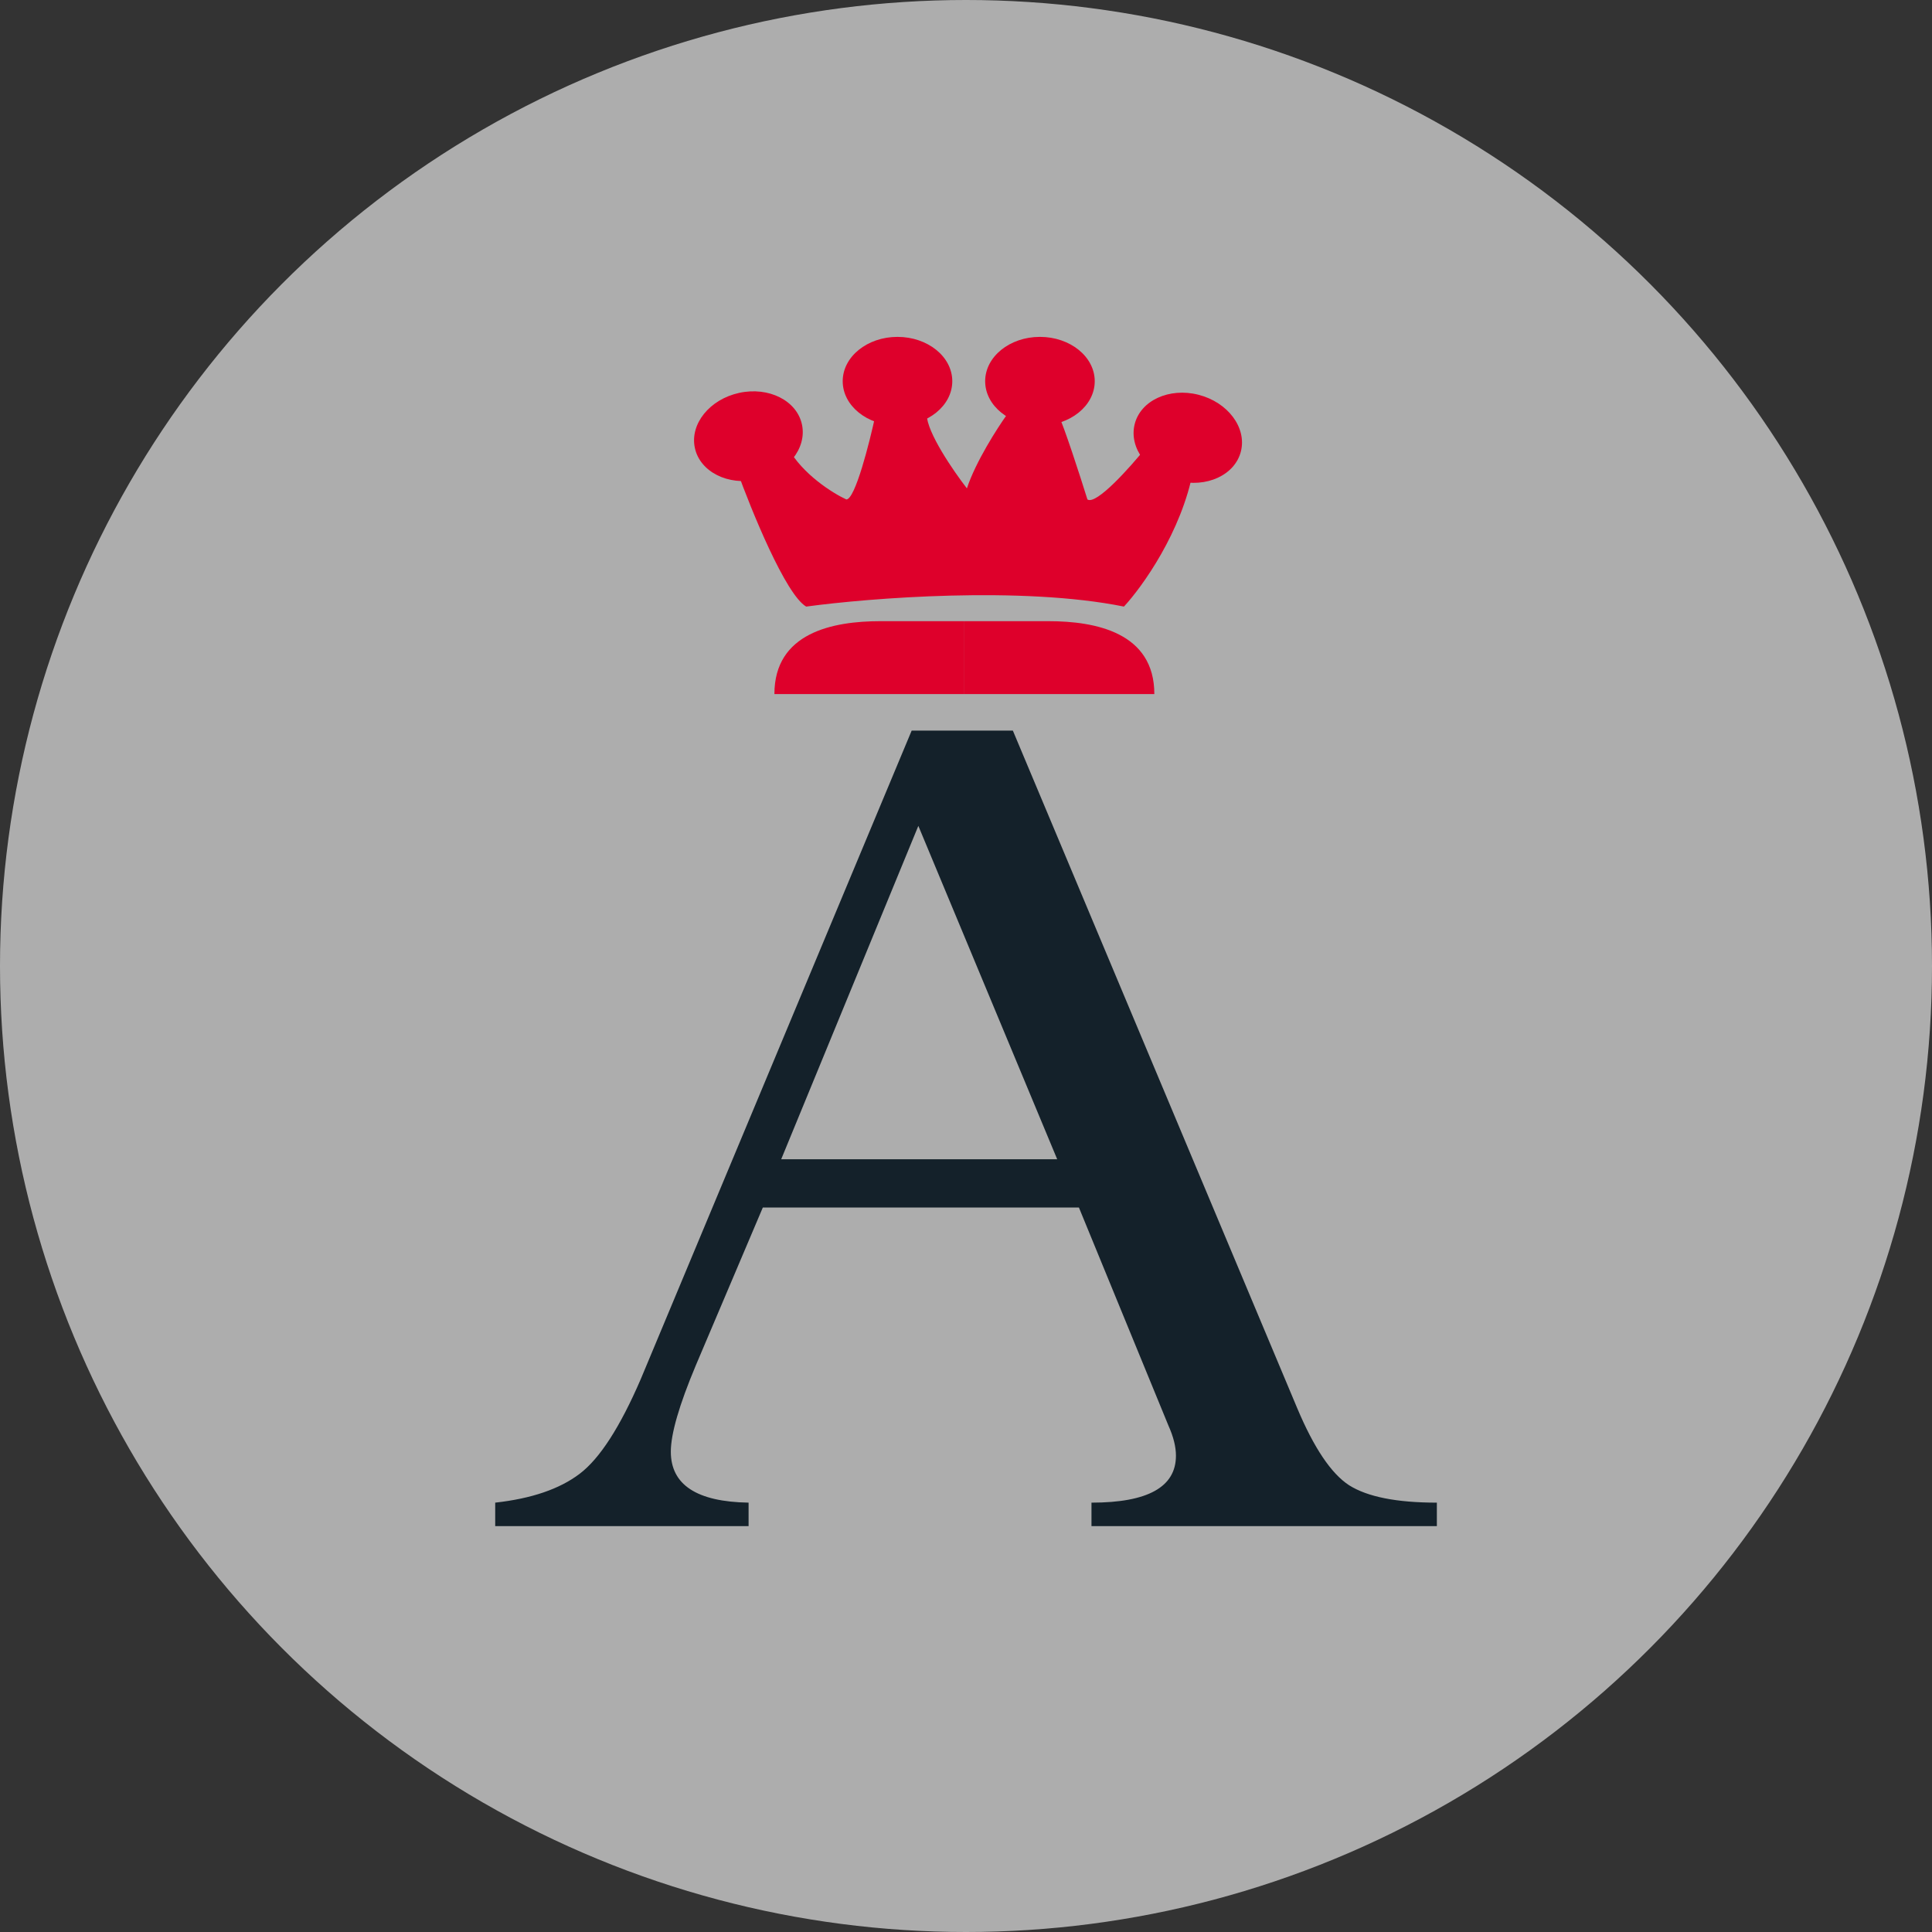 <svg width="60" height="60" viewBox="0 0 60 60" fill="none" xmlns="http://www.w3.org/2000/svg">
<rect x="0" y="0" width="60" height="60" fill="#333333" stroke="none"/>
<circle cx="30" cy="30" r="30" fill="white" fill-opacity="0.6"/>
<path d="M24.05 21.555C24.05 19.648 25.866 19.291 27.34 19.291H29.95V21.555H24.05Z" fill="#DE002B"/>
<path d="M35.849 21.555C35.849 19.648 34.034 19.291 32.559 19.291H29.95V21.555H35.849Z" fill="#DE002B"/>
<path d="M34.905 18.838C31.729 18.196 27.003 18.571 25.037 18.838C24.401 18.471 23.335 15.855 22.881 14.593L24.469 13.905C24.923 14.731 25.868 15.32 26.284 15.511C26.557 15.511 27.003 13.752 27.192 12.872H28.78C28.78 13.423 29.612 14.631 30.028 15.167C30.3 14.341 30.973 13.293 31.275 12.872H32.864C33.045 13.239 33.544 14.784 33.771 15.511C34.043 15.694 35.094 14.517 35.586 13.905L37.06 14.593C36.698 16.521 35.472 18.226 34.905 18.838Z" fill="#DE002B"/>
<path d="M29.574 11.839C29.574 12.6 28.812 13.216 27.872 13.216C26.933 13.216 26.171 12.6 26.171 11.839C26.171 11.079 26.933 10.462 27.872 10.462C28.812 10.462 29.574 11.079 29.574 11.839Z" fill="#DE002B"/>
<path d="M33.998 11.839C33.998 12.6 33.236 13.216 32.296 13.216C31.357 13.216 30.595 12.6 30.595 11.839C30.595 11.079 31.357 10.462 32.296 10.462C33.236 10.462 33.998 11.079 33.998 11.839Z" fill="#DE002B"/>
<path d="M38.538 14.016C38.354 14.754 37.466 15.163 36.555 14.93C35.644 14.698 35.054 13.912 35.238 13.174C35.422 12.437 36.31 12.028 37.221 12.26C38.132 12.493 38.722 13.279 38.538 14.016Z" fill="#DE002B"/>
<path d="M24.906 13.185C25.064 13.929 24.448 14.694 23.529 14.893C22.61 15.093 21.737 14.652 21.579 13.909C21.421 13.166 22.038 12.401 22.957 12.201C23.875 12.001 24.748 12.442 24.906 13.185Z" fill="#DE002B"/>
<path d="M33.897 47.395V46.666C35.645 46.666 36.52 46.18 36.52 45.208C36.52 44.93 36.442 44.618 36.286 44.271L33.507 37.501H23.69L21.612 42.396C21.093 43.632 20.833 44.528 20.833 45.083C20.833 46.111 21.638 46.639 23.248 46.666V47.395H15.379V46.666C16.504 46.541 17.379 46.243 18.002 45.77C18.625 45.298 19.257 44.319 19.898 42.833L28.313 22.689H31.455L40.285 43.729C40.805 44.965 41.342 45.764 41.896 46.125C42.467 46.486 43.376 46.666 44.623 46.666V47.395H33.897ZM24.261 36.001H32.832L28.52 25.648L24.261 36.001Z" fill="#14212A"/>
</svg>
